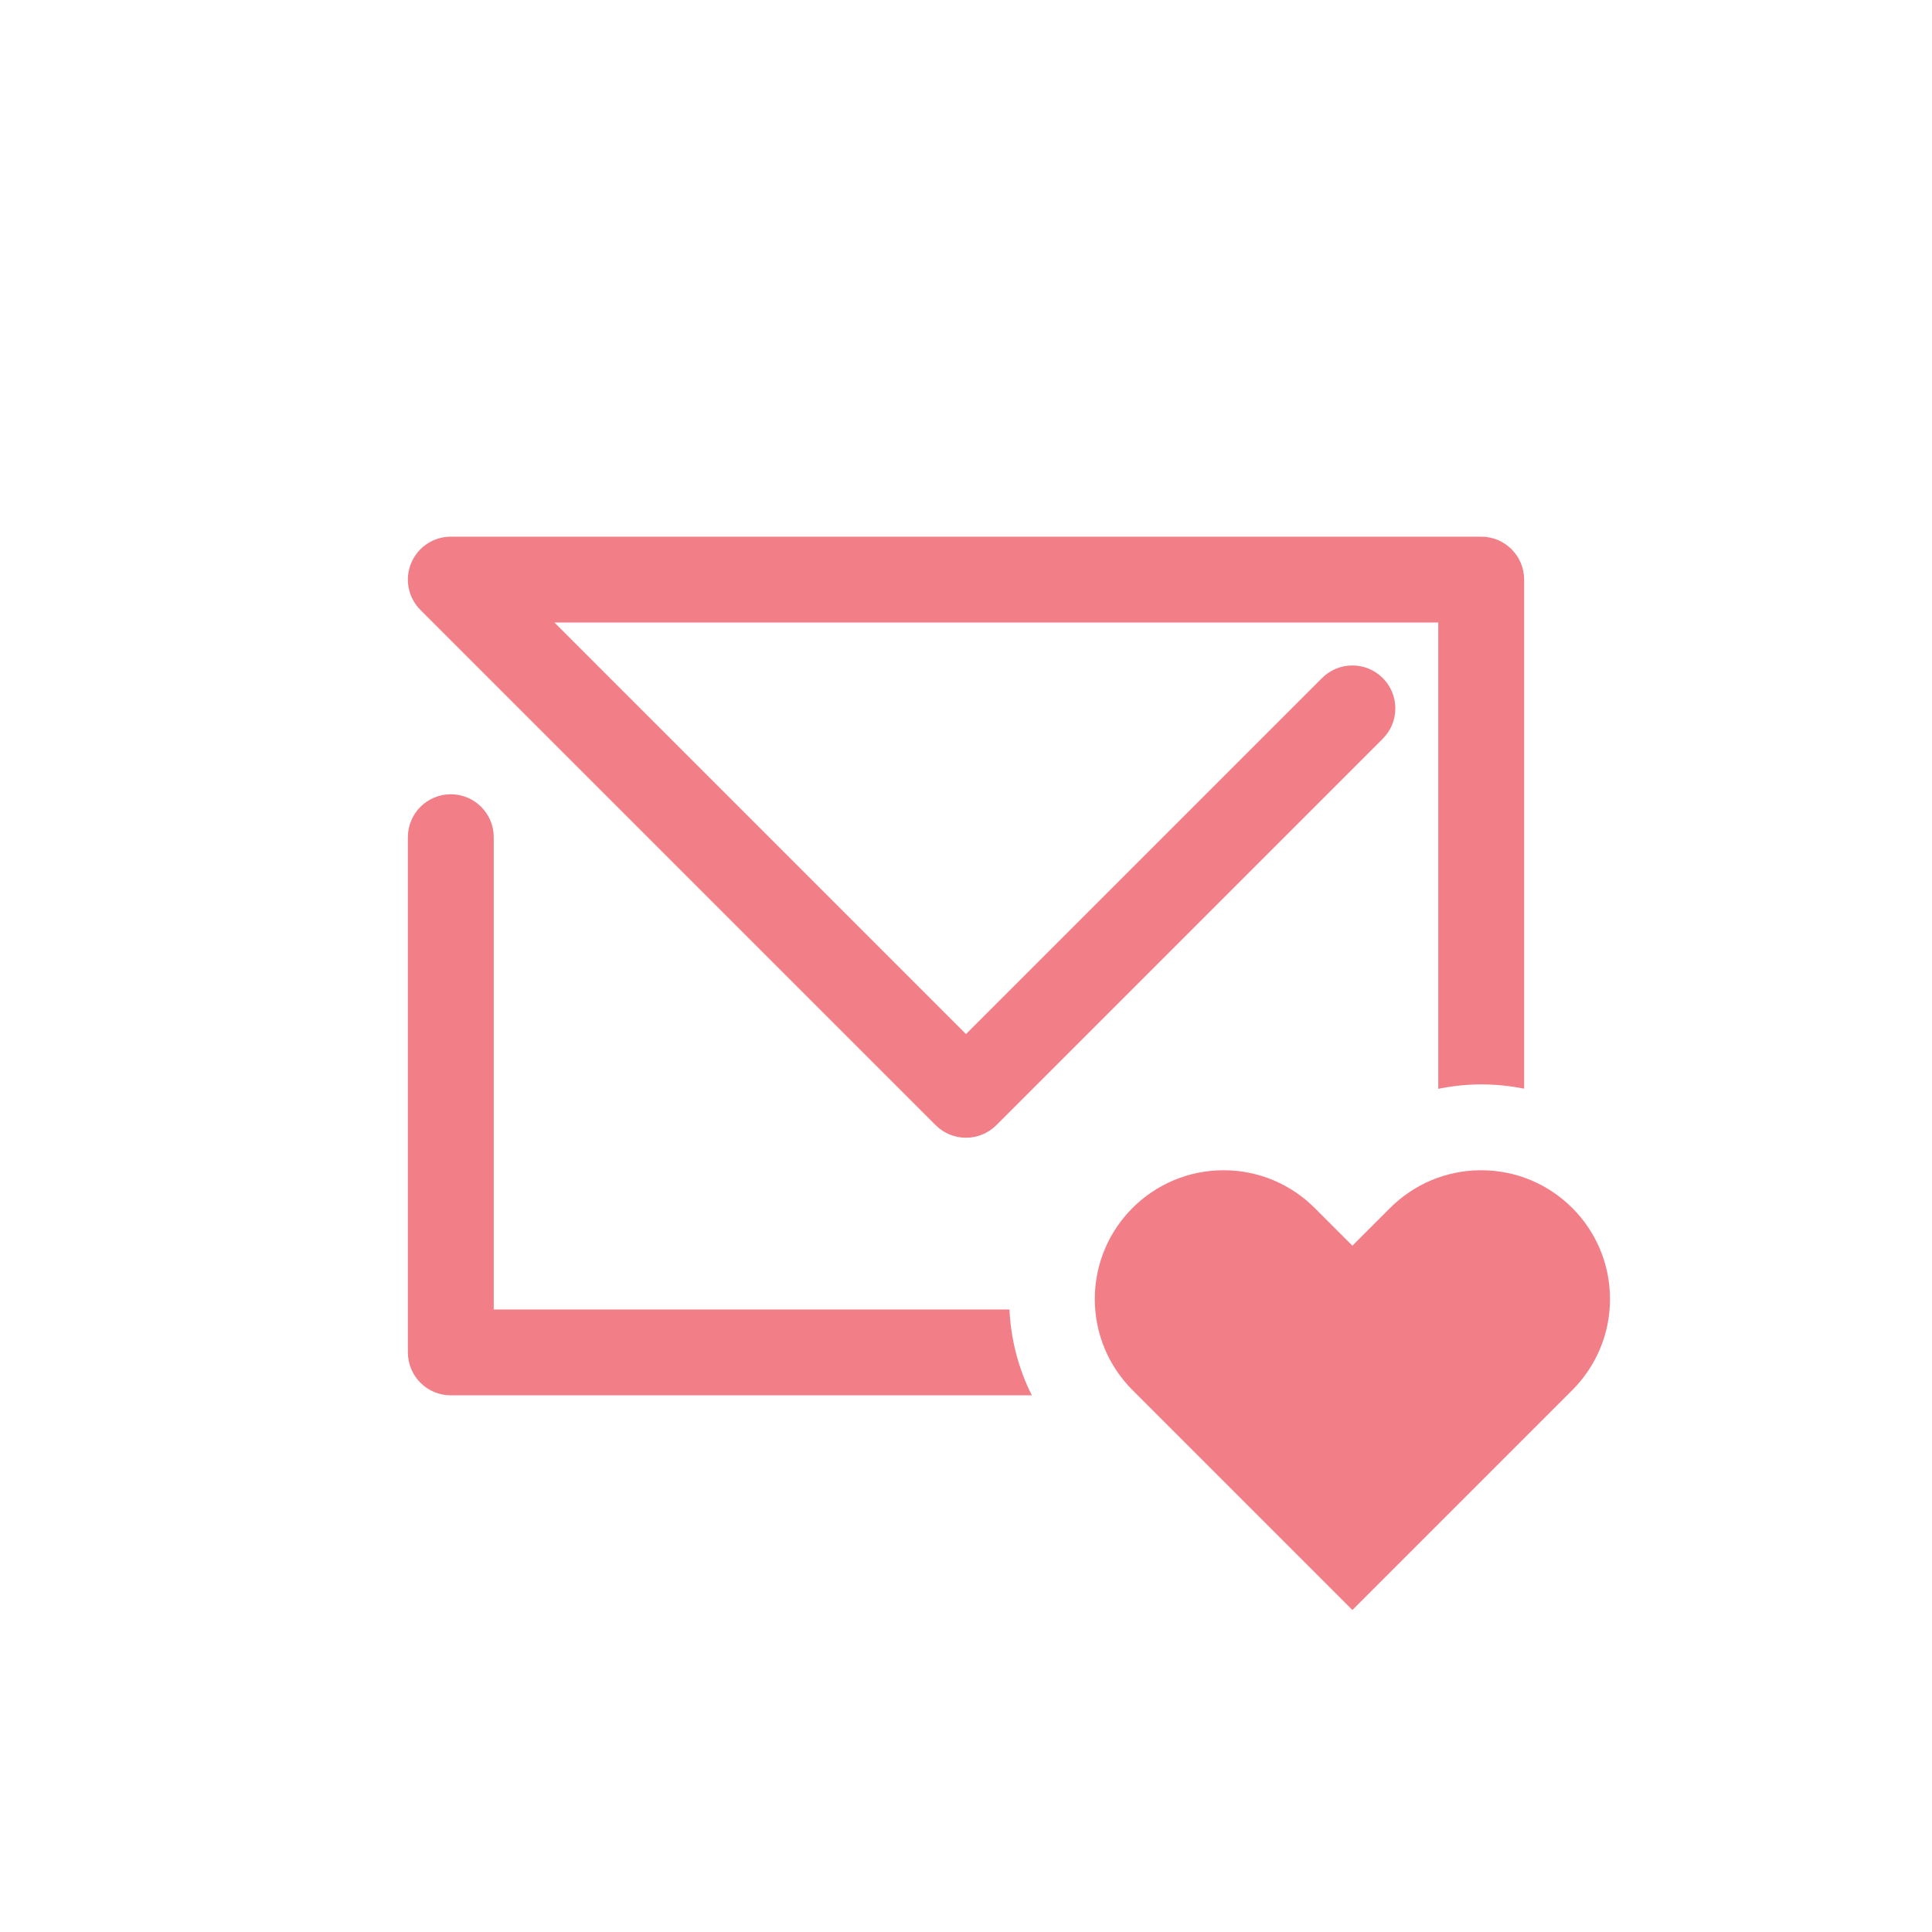 <?xml version="1.0" encoding="UTF-8"?>
<svg id="_レイヤー_2" data-name="レイヤー 2" xmlns="http://www.w3.org/2000/svg" viewBox="0 0 135 135">
  <defs>
    <style>
      .cls-1 {
        fill: #f27f88;
      }

      .cls-1, .cls-2 {
        stroke-width: 0px;
      }

      .cls-2 {
        fill: none;
      }
    </style>
  </defs>
  <g id="_レイヤー_1-2" data-name="レイヤー 1">
    <g>
      <g>
        <path class="cls-1" d="m70.536,91.5h-36.035v-33c0-1.657-1.343-3-3-3s-3,1.343-3,3v36c0,1.657,1.343,3,3,3h40.6c-.932-1.851-1.464-3.884-1.565-6Z"/>
        <path class="cls-1" d="m65.379,78.621c1.172,1.172,3.07,1.172,4.242,0l27-27c1.172-1.171,1.172-3.071,0-4.242-1.172-1.172-3.07-1.172-4.242,0l-24.879,24.878-28.758-28.757h61.758v32.583c.978-.198,1.98-.311,3-.311,1.02,0,2.023.103,3,.301v-35.573c0-1.657-1.343-3-3-3H31.5c-1.214,0-2.308.731-2.771,1.852-.465,1.121-.208,2.411.65,3.269l36,36Z"/>
        <path class="cls-1" d="m109.864,84.408c-1.629-1.629-3.879-2.636-6.364-2.636s-4.735,1.007-6.364,2.636l-2.636,2.636-2.636-2.636c-1.629-1.629-3.879-2.636-6.364-2.636s-4.735,1.007-6.364,2.636c-1.629,1.629-2.636,3.879-2.636,6.364s1.007,4.735,2.636,6.364l15.364,15.364,15.364-15.364c1.629-1.629,2.636-3.879,2.636-6.364s-1.007-4.735-2.636-6.364Z"/>
      </g>
      <rect class="cls-2" width="135" height="135"/>
    </g>
  </g>
</svg>